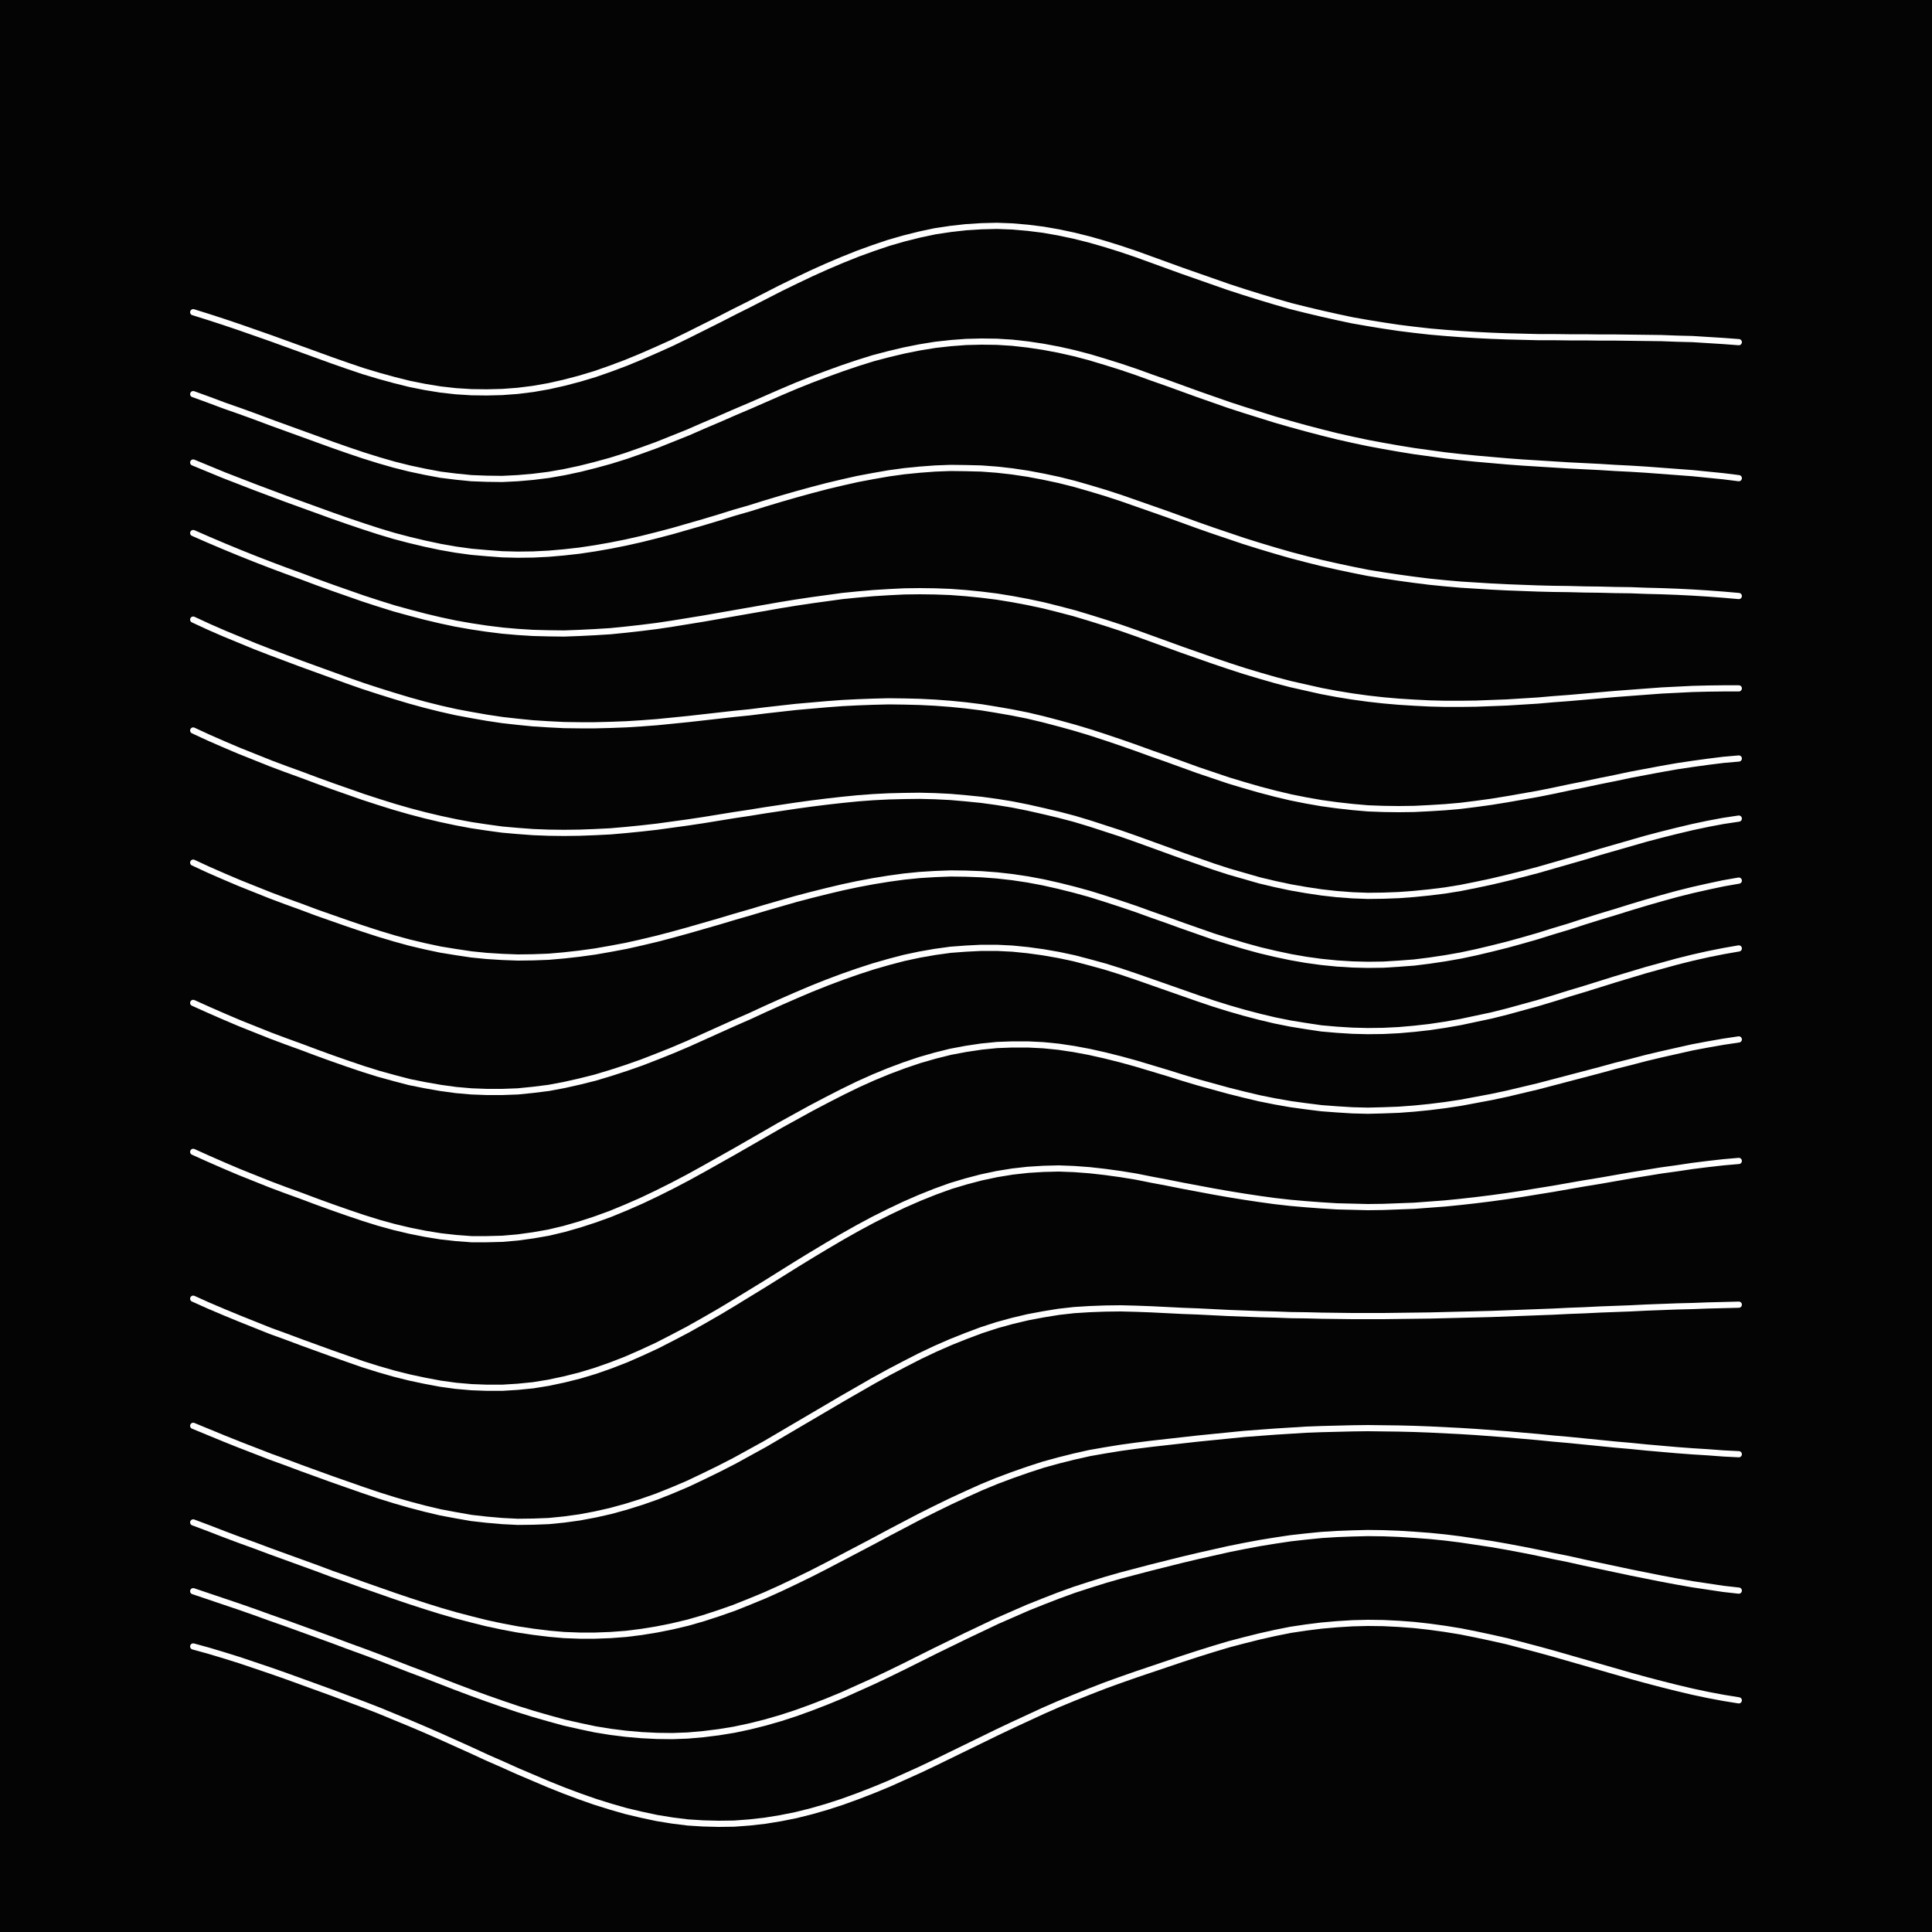<svg xmlns="http://www.w3.org/2000/svg" width="10000" height="10000" version="1.1" viewBox="0 0 10000 10000"><rect width="100%" height="100%" fill="#040404"/><g fill="none" stroke="#fff" stroke-linecap="round" stroke-width="32"><path d="m1000 1616 80 25 80 26 80 27 80 28 80 28 80 29 80 29 80 29 80 29 80 28 80 27 80 24 80 22 80 20 80 16 80 13 80 9 80 5 80 1 80-2 80-6 80-10 80-14 80-18 80-21 80-24 80-28 80-30 80-33 80-35 80-36 80-39 80-40 80-40 80-41 80-40 80-41 80-41 80-39 80-38 80-36 80-34 80-32 80-29 80-27 80-23 80-20 80-17 80-12 80-9 80-5 80-2 80 3 80 7 80 10 80 14 80 17 80 20 80 23 80 25 80 27 80 29 80 29 80 29 80 28 80 28 80 28 80 26 80 25 80 24 80 23 80 20 80 19 80 18 80 17 80 14 80 13 80 12 80 10 80 9 80 7 80 6 80 5 80 4 80 3 80 2 80 2h80l80 1h80l80 1h80l80 1 80 1 80 1 80 3 80 2 80 5 80 5 80 6"/><path d="m1000 2040 80 29 80 30 80 28 80 29 80 30 80 29 80 29 80 29 80 29 80 28 80 27 80 25 80 23 80 20 80 17 80 15 80 10 80 8 80 3 80 1 80-4 80-7 80-10 80-14 80-17 80-20 80-22 80-25 80-28 80-29 80-32 80-32 80-35 80-34 80-35 80-34 80-35 80-35 80-34 80-32 80-30 80-29 80-27 80-25 80-21 80-19 80-16 80-13 80-9 80-6 80-2 80 1 80 5 80 9 80 12 80 15 80 18 80 21 80 24 80 25 80 27 80 29 80 28 80 29 80 29 80 28 80 28 80 26 80 25 80 25 80 23 80 22 80 21 80 20 80 18 80 17 80 15 80 14 80 13 80 11 80 11 80 9 80 8 80 7 80 7 80 6 80 5 80 5 80 5 80 4 80 4 80 5 80 4 80 5 80 6 80 6 80 6 80 8 80 8 80 10"/><path d="m1000 2394 80 33 80 33 80 31 80 31 80 30 80 30 80 29 80 29 80 29 80 28 80 27 80 26 80 24 80 21 80 19 80 17 80 14 80 11 80 7 80 6 80 2 80-1 80-4 80-7 80-9 80-12 80-14 80-16 80-18 80-20 80-21 80-23 80-23 80-24 80-25 80-23 80-25 80-24 80-23 80-22 80-21 80-19 80-18 80-15 80-14 80-11 80-8 80-6 80-3 80 1 80 2 80 6 80 9 80 12 80 15 80 17 80 20 80 23 80 24 80 26 80 28 80 28 80 28 80 29 80 29 80 28 80 27 80 27 80 25 80 24 80 23 80 21 80 20 80 18 80 17 80 16 80 13 80 12 80 11 80 10 80 8 80 7 80 5 80 5 80 4 80 3 80 3 80 2 80 1 80 2 80 1 80 2 80 1 80 3 80 2 80 3 80 4 80 5 80 6 80 7M1000 2759l80 35 80 34 80 33 80 32 80 31 80 30 80 29 80 30 80 29 80 28 80 28 80 26 80 25 80 22 80 21 80 19 80 17 80 14 80 12 80 10 80 7 80 5 80 2 80 1 80-3 80-4 80-5 80-8 80-9 80-10 80-12 80-13 80-13 80-14 80-14 80-14 80-14 80-14 80-13 80-12 80-11 80-11 80-8 80-7 80-5 80-4 80-1 80 1 80 3 80 6 80 8 80 10 80 13 80 15 80 17 80 20 80 21 80 24 80 25 80 26 80 28 80 29 80 29 80 29 80 28 80 28 80 27 80 26 80 24 80 23 80 21 80 18 80 18 80 15 80 13 80 11 80 9 80 7 80 5 80 4 80 2h80l80-1 80-3 80-3 80-5 80-5 80-7 80-6 80-7 80-7 80-7 80-6 80-6 80-6 80-4 80-4 80-2 80-1h80M1000 3207l80 37 80 35 80 33 80 33 80 31 80 30 80 30 80 29 80 29 80 29 80 28 80 26 80 25 80 24 80 22 80 20 80 18 80 15 80 14 80 12 80 9 80 8 80 5 80 4 80 1h80l80-2 80-3 80-5 80-6 80-8 80-8 80-9 80-9 80-9 80-8 80-10 80-9 80-9 80-7 80-7 80-6 80-4 80-3 80-2 80 1 80 2 80 4 80 6 80 8 80 10 80 13 80 14 80 16 80 19 80 21 80 22 80 24 80 26 80 27 80 28 80 29 80 28 80 29 80 29 80 27 80 27 80 24 80 23 80 21 80 19 80 16 80 14 80 11 80 9 80 7 80 3 80 1 80-1 80-4 80-5 80-7 80-10 80-11 80-13 80-14 80-14 80-16 80-17 80-16 80-17 80-16 80-17 80-15 80-15 80-14 80-12 80-11 80-10 80-7"/><path d="m1000 3781 80 37 80 35 80 34 80 32 80 32 80 30 80 29 80 30 80 29 80 28 80 28 80 26 80 25 80 23 80 21 80 19 80 17 80 15 80 12 80 11 80 7 80 6 80 3 80 1 80-1 80-3 80-4 80-7 80-8 80-9 80-11 80-11 80-12 80-13 80-13 80-12 80-13 80-12 80-12 80-11 80-10 80-9 80-8 80-6 80-4 80-2 80-1 80 2 80 4 80 7 80 8 80 11 80 13 80 16 80 18 80 19 80 21 80 24 80 26 80 26 80 28 80 29 80 29 80 29 80 28 80 28 80 26 80 23 80 23 80 19 80 17 80 14 80 12 80 9 80 6 80 3 80-1 80-3 80-6 80-8 80-10 80-13 80-16 80-17 80-19 80-20 80-21 80-23 80-23 80-23 80-24 80-23 80-23 80-23 80-21 80-20 80-19 80-17 80-15 80-12"/><path d="m1000 4465 80 37 80 35 80 34 80 32 80 32 80 30 80 29 80 30 80 28 80 28 80 27 80 26 80 24 80 22 80 19 80 17 80 13 80 12 80 8 80 5 80 3 80-1 80-3 80-7 80-9 80-11 80-14 80-15 80-18 80-19 80-21 80-22 80-23 80-23 80-24 80-23 80-24 80-23 80-23 80-21 80-20 80-19 80-17 80-15 80-13 80-11 80-8 80-5 80-3 80 1 80 3 80 6 80 9 80 12 80 15 80 18 80 20 80 22 80 25 80 26 80 27 80 29 80 28 80 29 80 28 80 28 80 25 80 24 80 22 80 19 80 17 80 14 80 11 80 8 80 5 80 2 80-1 80-5 80-6 80-10 80-12 80-14 80-17 80-19 80-20 80-22 80-23 80-25 80-24 80-26 80-25 80-24 80-25 80-24 80-23 80-22 80-20 80-18 80-17 80-14"/><path d="m1000 5191 80 36 80 35 80 34 80 32 80 32 80 30 80 29 80 30 80 29 80 28 80 27 80 25 80 22 80 21 80 16 80 14 80 11 80 7 80 3h80l80-3 80-8 80-10 80-15 80-18 80-20 80-24 80-26 80-28 80-31 80-32 80-34 80-36 80-36 80-36 80-35 80-37 80-36 80-35 80-34 80-32 80-30 80-28 80-26 80-23 80-21 80-17 80-14 80-11 80-6 80-4h80l80 4 80 8 80 11 80 14 80 17 80 21 80 22 80 25 80 27 80 28 80 28 80 28 80 28 80 27 80 25 80 23 80 21 80 19 80 16 80 13 80 12 80 7 80 5 80 2 80-1 80-4 80-7 80-9 80-12 80-14 80-17 80-17 80-20 80-22 80-22 80-24 80-25 80-24 80-25 80-25 80-24 80-24 80-22 80-22 80-20 80-18 80-16 80-14"/><path d="m1000 5962 80 36 80 35 80 34 80 32 80 32 80 30 80 29 80 30 80 29 80 28 80 27 80 25 80 22 80 19 80 16 80 13 80 9 80 6h80l80-2 80-7 80-11 80-14 80-19 80-23 80-26 80-29 80-33 80-35 80-38 80-40 80-42 80-44 80-45 80-45 80-46 80-46 80-46 80-44 80-44 80-42 80-41 80-39 80-36 80-33 80-30 80-27 80-23 80-20 80-15 80-12 80-8 80-3h80l80 4 80 8 80 12 80 15 80 18 80 20 80 22 80 24 80 24 80 25 80 24 80 22 80 22 80 20 80 19 80 16 80 14 80 11 80 10 80 6 80 5 80 2 80-2 80-3 80-6 80-8 80-10 80-12 80-15 80-15 80-17 80-19 80-19 80-21 80-21 80-21 80-21 80-22 80-20 80-21 80-19 80-18 80-18 80-15 80-14 80-12M1000 6722l80 36 80 34 80 33 80 32 80 32 80 29 80 30 80 29 80 29 80 28 80 28 80 25 80 23 80 20 80 17 80 15 80 11 80 7 80 3h80l80-5 80-8 80-13 80-17 80-20 80-24 80-28 80-31 80-35 80-37 80-41 80-42 80-45 80-46 80-48 80-49 80-49 80-50 80-50 80-49 80-48 80-47 80-45 80-43 80-40 80-38 80-35 80-32 80-29 80-24 80-21 80-17 80-13 80-9 80-5 80-2 80 3 80 6 80 9 80 11 80 13 80 16 80 15 80 16 80 15 80 15 80 14 80 13 80 12 80 11 80 9 80 7 80 6 80 5 80 2 80 2 80-1 80-3 80-3 80-6 80-6 80-8 80-9 80-10 80-11 80-12 80-13 80-13 80-14 80-14 80-13 80-14 80-14 80-13 80-13 80-11 80-12 80-10 80-9 80-7"/><path d="m1000 7380 80 33 80 33 80 32 80 31 80 31 80 29 80 30 80 29 80 29 80 28 80 28 80 27 80 25 80 23 80 21 80 19 80 15 80 14 80 9 80 7 80 4 80-1 80-3 80-8 80-11 80-15 80-18 80-22 80-25 80-28 80-32 80-34 80-38 80-39 80-41 80-44 80-44 80-47 80-47 80-47 80-47 80-47 80-46 80-46 80-44 80-42 80-41 80-38 80-35 80-32 80-30 80-26 80-22 80-19 80-15 80-13 80-9 80-5 80-3 80-1 80 2 80 3 80 4 80 4 80 3 80 4 80 4 80 3 80 3 80 2 80 3 80 1 80 2 80 1 80 1h160l80-1 80-1 80-1 80-2 80-2 80-2 80-2 80-3 80-3 80-3 80-3 80-4 80-3 80-4 80-3 80-3 80-4 80-3 80-3 80-2 80-3 80-2 80-2"/><path d="m1000 7880 80 30 80 31 80 30 80 29 80 30 80 29 80 29 80 29 80 30 80 28 80 29 80 28 80 28 80 27 80 26 80 25 80 23 80 21 80 20 80 17 80 15 80 12 80 10 80 7 80 3h80l80-3 80-6 80-10 80-13 80-16 80-19 80-23 80-26 80-28 80-32 80-33 80-36 80-38 80-39 80-41 80-42 80-42 80-42 80-43 80-42 80-42 80-40 80-39 80-37 80-36 80-33 80-30 80-28 80-26 80-22 80-20 80-18 80-14 80-13 80-11 80-10 80-9 80-9 80-9 80-8 80-8 80-8 80-6 80-6 80-5 80-5 80-3 80-2 80-2 80-1 80 1 80 1 80 2 80 3 80 4 80 4 80 5 80 6 80 6 80 7 80 7 80 8 80 7 80 8 80 8 80 8 80 7 80 8 80 7 80 7 80 6 80 5 80 6 80 4"/><path d="m1000 8236 80 27 80 27 80 27 80 28 80 29 80 28 80 29 80 29 80 29 80 30 80 29 80 30 80 31 80 31 80 30 80 31 80 31 80 30 80 29 80 28 80 27 80 25 80 23 80 22 80 18 80 17 80 13 80 10 80 7 80 4 80 1 80-3 80-7 80-10 80-13 80-17 80-20 80-23 80-26 80-29 80-31 80-33 80-36 80-36 80-38 80-39 80-40 80-40 80-39 80-39 80-38 80-38 80-35 80-35 80-32 80-31 80-29 80-26 80-25 80-23 80-21 80-21 80-20 80-20 80-19 80-18 80-18 80-16 80-15 80-13 80-12 80-9 80-8 80-5 80-3 80-2 80 1 80 3 80 5 80 6 80 8 80 10 80 12 80 12 80 14 80 15 80 16 80 17 80 16 80 18 80 17 80 17 80 17 80 16 80 16 80 15 80 14 80 12 80 12 80 9"/><path d="m1000 8522 80 22 80 24 80 25 80 27 80 27 80 28 80 29 80 29 80 29 80 30 80 30 80 31 80 33 80 33 80 34 80 35 80 36 80 36 80 37 80 35 80 36 80 34 80 34 80 32 80 30 80 28 80 25 80 23 80 19 80 17 80 13 80 10 80 5 80 2 80-1 80-6 80-9 80-13 80-16 80-20 80-23 80-26 80-29 80-31 80-33 80-36 80-36 80-38 80-39 80-39 80-39 80-39 80-38 80-37 80-37 80-35 80-33 80-32 80-31 80-29 80-28 80-27 80-27 80-27 80-26 80-25 80-24 80-21 80-20 80-18 80-16 80-12 80-10 80-7 80-5 80-2 80 1 80 4 80 6 80 9 80 11 80 13 80 16 80 17 80 18 80 21 80 21 80 22 80 23 80 23 80 23 80 23 80 23 80 22 80 21 80 20 80 19 80 17 80 15 80 13"/></g></svg>